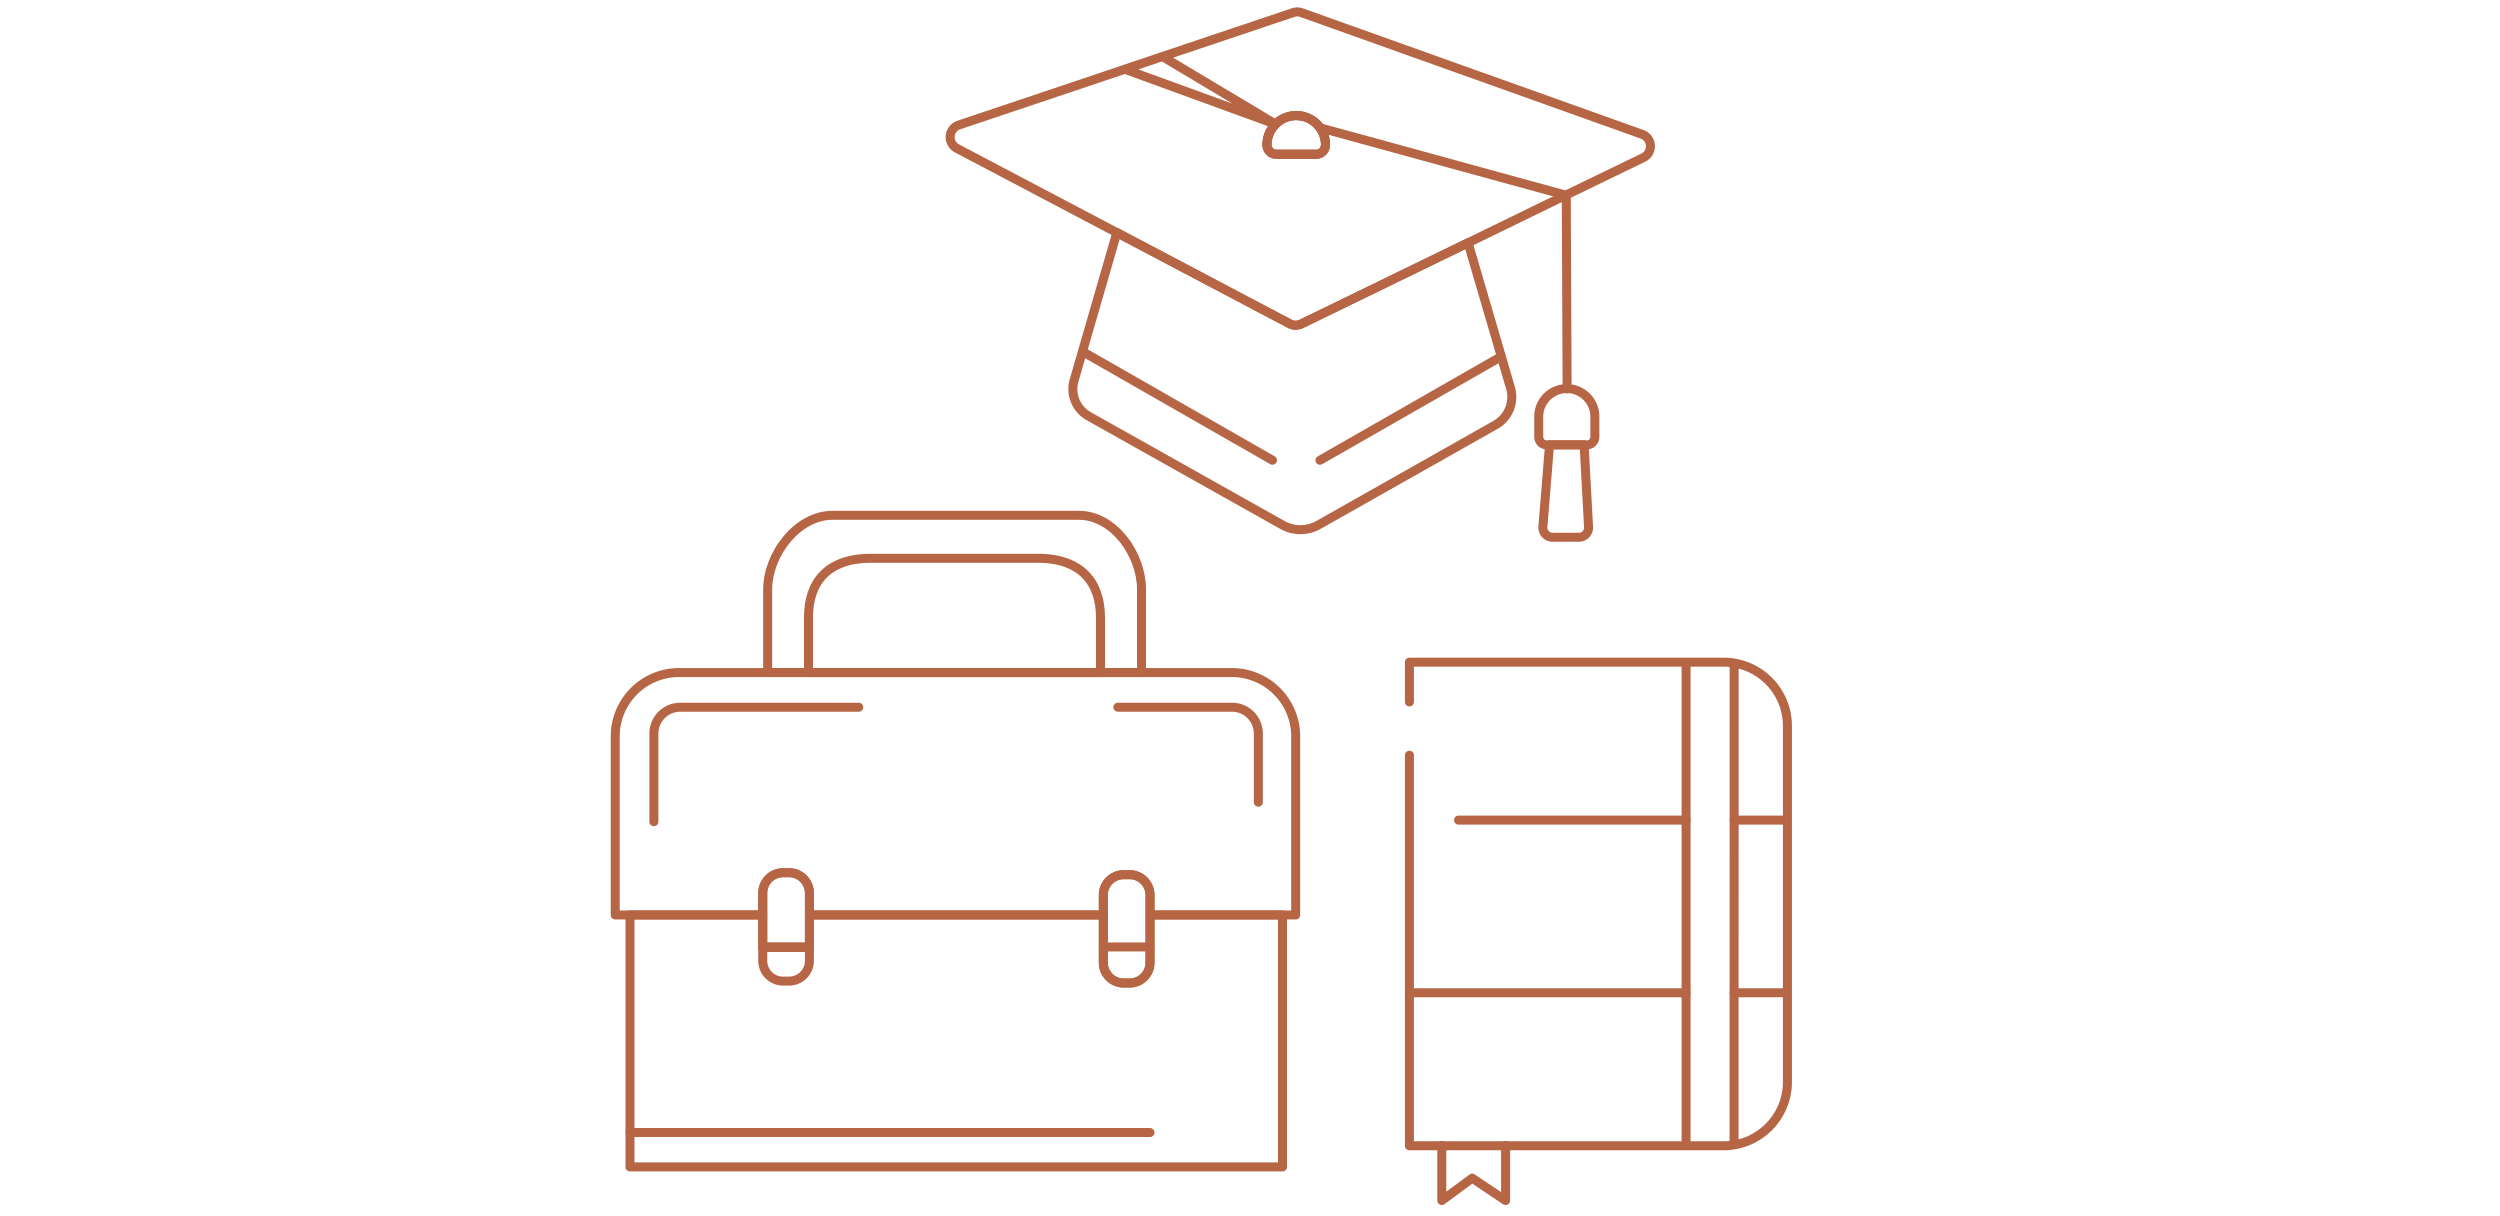 <svg id="Ebene_1" data-name="Ebene 1" xmlns="http://www.w3.org/2000/svg" viewBox="0 0 555 270">
  <defs>
    <style>
      .cls-1 {
        fill: none;
        stroke: #b66545;
        stroke-linecap: round;
        stroke-linejoin: round;
        stroke-width: 2px;
      }
    </style>
  </defs>
  <g>
    <line class="cls-1" x1="374.31" y1="147.37" x2="374.31" y2="254.28"/>
    <line class="cls-1" x1="384.96" y1="253.63" x2="384.98" y2="147.37"/>
    <line class="cls-1" x1="323.8" y1="182.06" x2="374.31" y2="182.06"/>
    <line class="cls-1" x1="384.98" y1="182.06" x2="396.7" y2="182.06"/>
    <line class="cls-1" x1="312.89" y1="220.39" x2="374.31" y2="220.39"/>
    <line class="cls-1" x1="384.98" y1="220.39" x2="396.7" y2="220.39"/>
    <polyline class="cls-1" points="320.08 254.28 320.08 266.52 326.83 261.55 334.24 266.52 334.24 254.28"/>
    <path class="cls-1" d="M312.89,155.82V147h69.75a14.17,14.17,0,0,1,14.17,14.18v79a14.17,14.17,0,0,1-14.17,14.18H312.89v-86.7"/>
    <path class="cls-1" d="M244.31,137.11v12.2H179.48v-12.2c0-7.82,4.17-13.27,14.17-13.17h36.49C240,123.84,244.31,129.29,244.31,137.11Z"/>
    <path class="cls-1" d="M284.72,203.12v55.93H139.86V203.12h29.47v7.17h10.36v-7.17h65.25v10.6a4.52,4.52,0,0,0,4.52,4.52h1.32a4.52,4.52,0,0,0,4.52-4.52v-10.6Z"/>
    <path class="cls-1" d="M287.64,163.48v39.64H255.3V198.7a4.52,4.52,0,0,0-4.52-4.52h-1.32a4.52,4.52,0,0,0-4.52,4.52v4.42H179.69v-4.86a4.52,4.52,0,0,0-4.52-4.52h-1.32a4.52,4.52,0,0,0-4.52,4.52v4.86H136.58V163.48a14.16,14.16,0,0,1,14.17-14.17H273.46A14.17,14.17,0,0,1,287.64,163.48Z"/>
    <path class="cls-1" d="M179.69,198.26v12H169.33v-12a4.52,4.52,0,0,1,4.52-4.52h1.32A4.52,4.52,0,0,1,179.69,198.26Z"/>
    <path class="cls-1" d="M179.69,210.29v3a4.52,4.52,0,0,1-4.52,4.52h-1.32a4.52,4.52,0,0,1-4.52-4.52v-3Z"/>
    <path class="cls-1" d="M255.3,198.7v15a4.52,4.52,0,0,1-4.52,4.52h-1.32a4.52,4.52,0,0,1-4.52-4.52v-15a4.52,4.52,0,0,1,4.52-4.52h1.32A4.52,4.52,0,0,1,255.3,198.7Z"/>
    <line class="cls-1" x1="244.95" y1="210.22" x2="255.31" y2="210.22"/>
    <path class="cls-1" d="M145.16,182.41V162.9A5.86,5.86,0,0,1,151,157h39.63"/>
    <path class="cls-1" d="M248.16,157h25.33a5.86,5.86,0,0,1,5.86,5.86v15.23"/>
    <line class="cls-1" x1="139.86" y1="251.42" x2="255.3" y2="251.42"/>
    <path class="cls-1" d="M253.42,130.89v18.42h-83V130.89c0-7.82,6.57-16.49,14.39-16.49h54.69C247.29,114.4,253.42,123.07,253.42,130.89Z"/>
    <g>
      <path class="cls-1" d="M332,94.32l-39.31,22.22a8.16,8.16,0,0,1-8,0l-43-24.15a6.9,6.9,0,0,1-3.24-7.94l9.5-32.82L286.36,71.9a2.83,2.83,0,0,0,2.55,0l37-18,9.41,32.18A7.11,7.11,0,0,1,332,94.32Z"/>
      <path class="cls-1" d="M249.72,15.37,212.85,27.76a2.83,2.83,0,0,0-.41,5.18l35.49,18.7L286.36,71.9a2.83,2.83,0,0,0,2.55,0l37-18,21.75-10.6L364.8,35a2.82,2.82,0,0,0-.29-5.2l-75.6-27a2.86,2.86,0,0,0-1.85,0l-29,9.75m-8.36,2.82,8.36-2.82,25.1,15a6.49,6.49,0,0,1,9.18,0,6.51,6.51,0,0,1,1.9,4.6,2.11,2.11,0,0,1-.6,1.47,2.14,2.14,0,0,1-1.48.61h-8.83a2.08,2.08,0,0,1-2.08-2.08A6.48,6.48,0,0,1,283.18,27.57Z"/>
      <path class="cls-1" d="M294.26,32.17a2.11,2.11,0,0,1-.6,1.47,2.14,2.14,0,0,1-1.48.61h-8.83a2.08,2.08,0,0,1-2.08-2.08,6.5,6.5,0,1,1,13,0Z"/>
      <line class="cls-1" x1="241" y1="78.43" x2="282.48" y2="102.17"/>
      <line class="cls-1" x1="332.9" y1="79.36" x2="293.03" y2="102.18"/>
      <line class="cls-1" x1="347.9" y1="86.32" x2="347.71" y2="43.36"/>
      <path class="cls-1" d="M352.66,117a2.15,2.15,0,0,1-2.15,2.27h-5.84a2.16,2.16,0,0,1-2.15-2.34L344,98.74h7.67Z"/>
      <path class="cls-1" d="M354.06,92.51V97a1.78,1.78,0,0,1-1.78,1.77h-8.91A1.77,1.77,0,0,1,341.6,97V92.51a6.22,6.22,0,0,1,6.23-6.23h.35a6.23,6.23,0,0,1,4.05,1.81A6.16,6.16,0,0,1,354.06,92.51Z"/>
      <path class="cls-1" d="M294.26,32.17a2.11,2.11,0,0,1-.6,1.47,2.14,2.14,0,0,1-1.48.61h-8.83a2.08,2.08,0,0,1-2.08-2.08,6.5,6.5,0,1,1,13,0Z"/>
      <line class="cls-1" x1="293.56" y1="28.51" x2="347.71" y2="43.36"/>
    </g>
  </g>
</svg>

